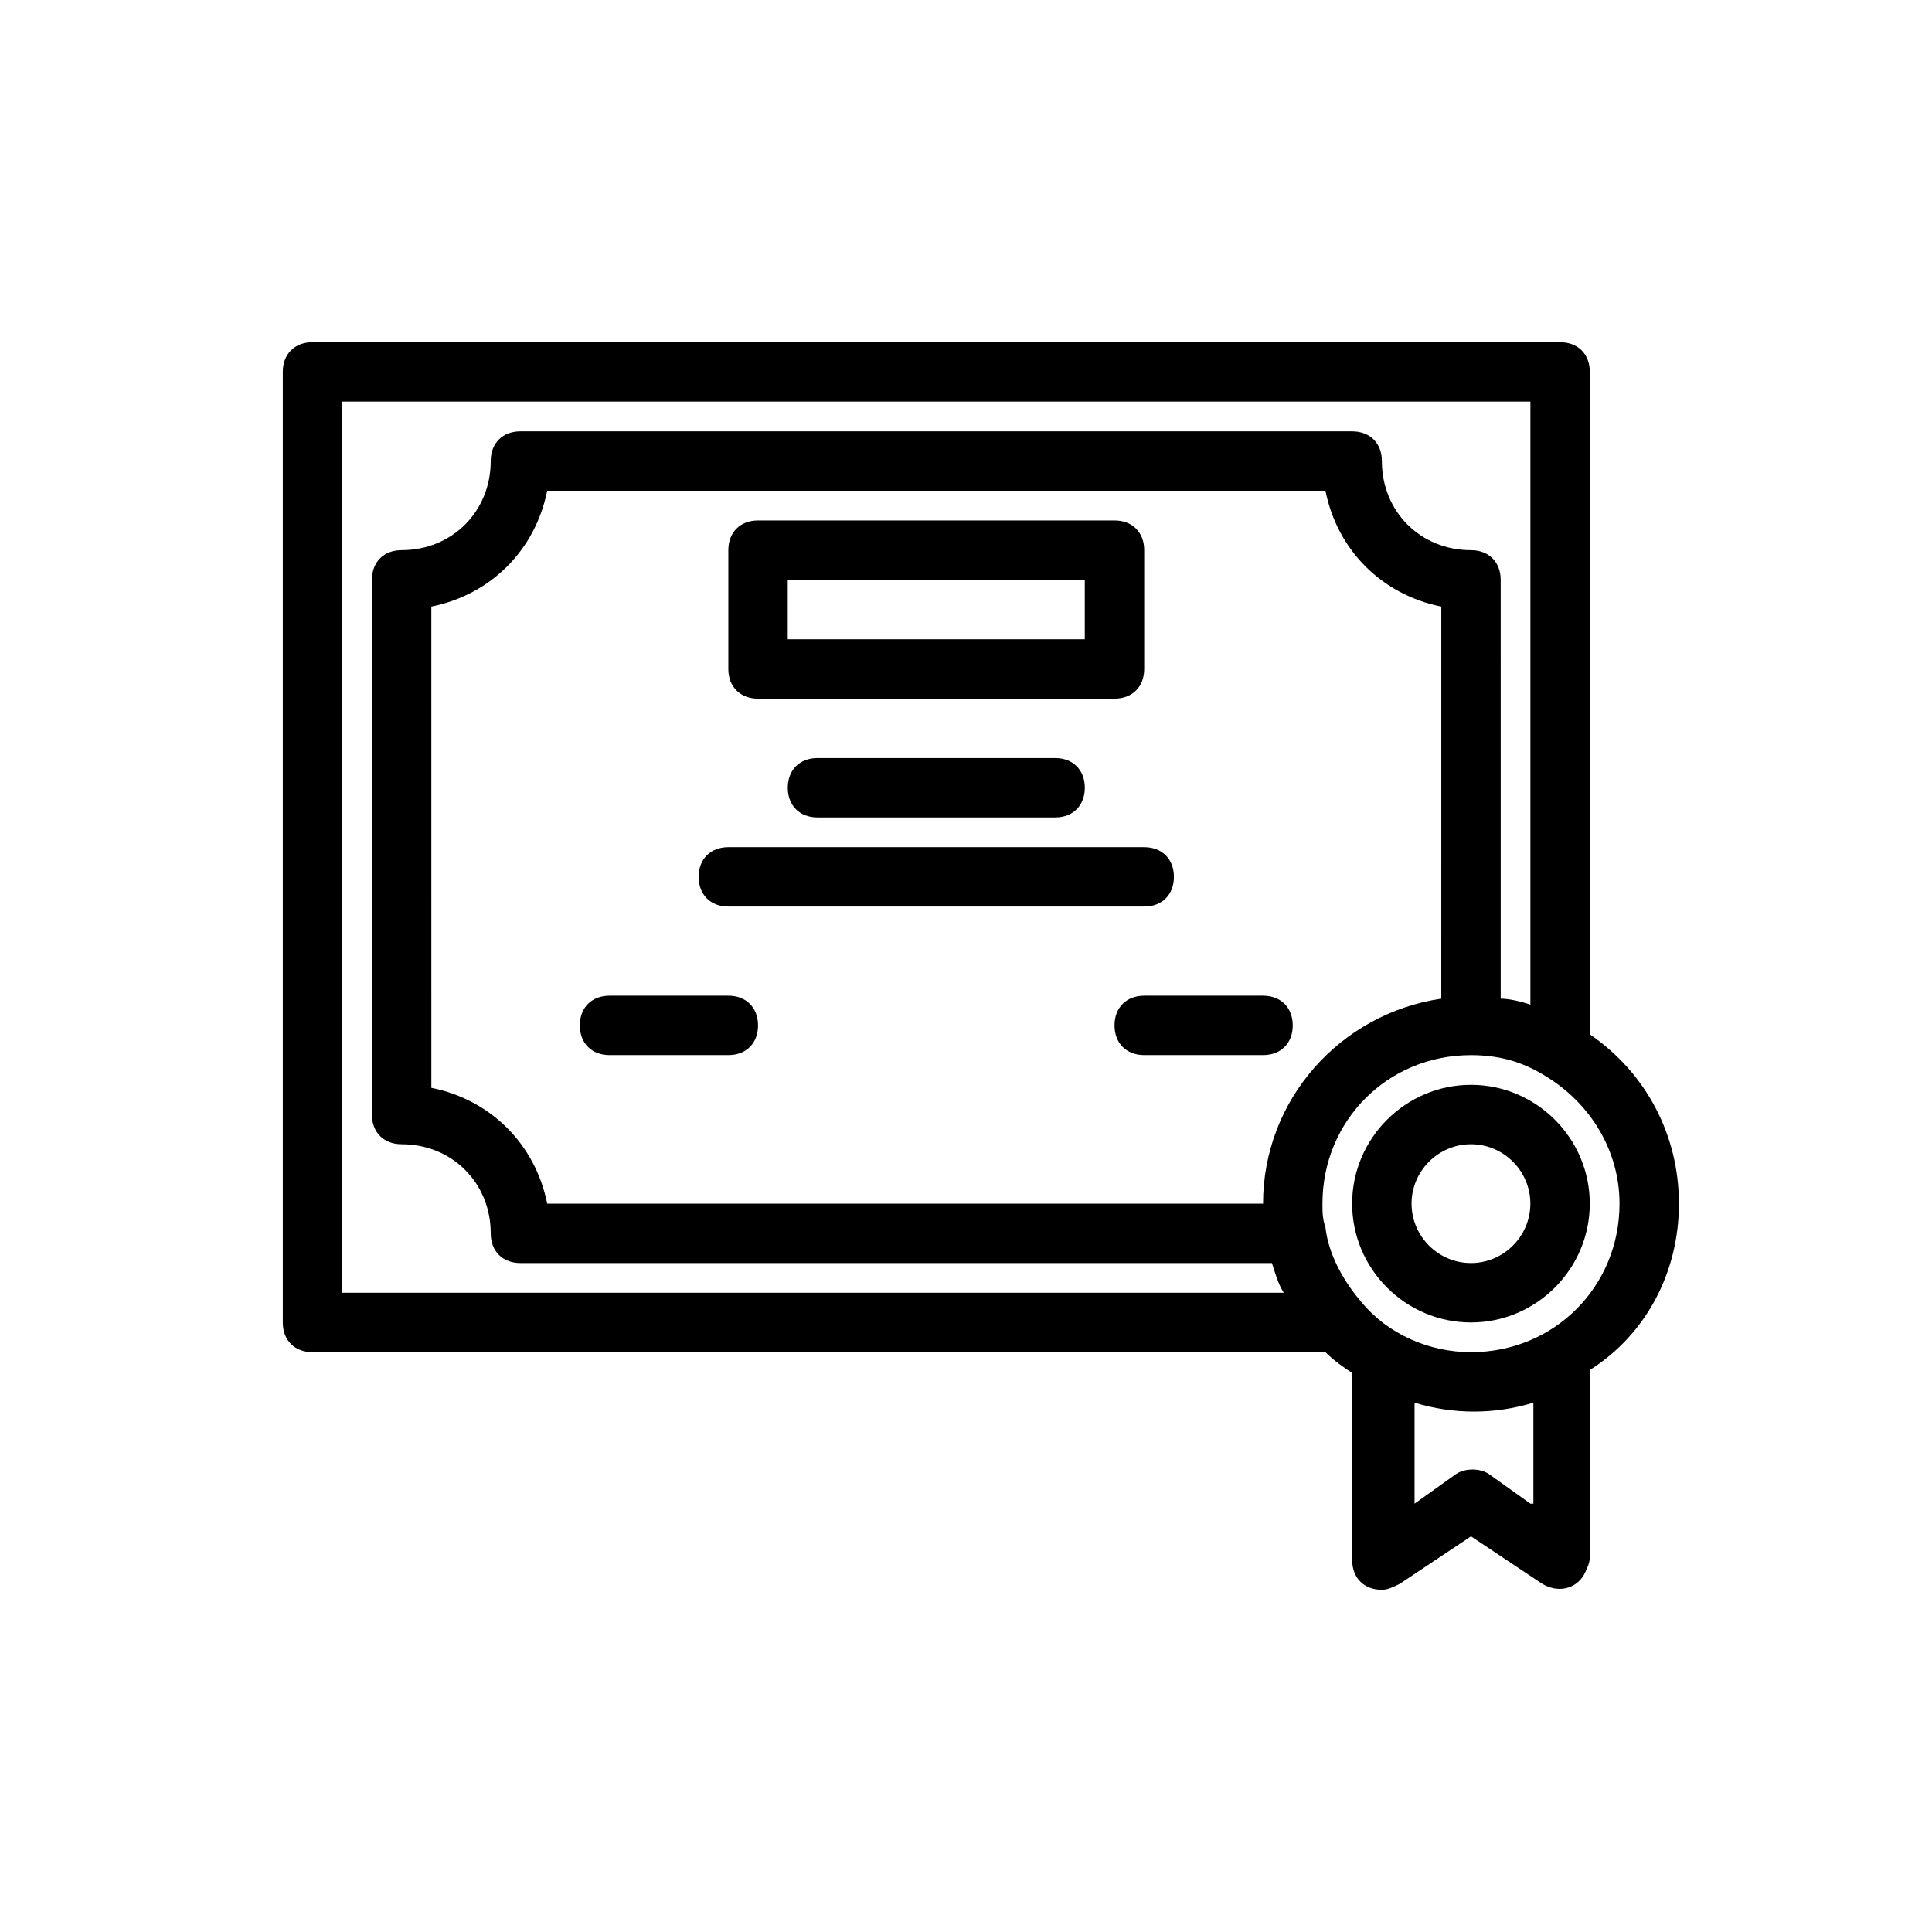 <?xml version="1.0" encoding="UTF-8"?>
<!-- Uploaded to: SVG Repo, www.svgrepo.com, Generator: SVG Repo Mixer Tools -->
<svg fill="#000000" width="800px" height="800px" version="1.1" viewBox="144 144 512 512" xmlns="http://www.w3.org/2000/svg">
 <g>
  <path d="m344.89 329.15h94.465c4.723 0 7.871-3.148 7.871-7.871v-31.488c0-4.723-3.148-7.871-7.871-7.871h-94.465c-4.723 0-7.871 3.148-7.871 7.871v31.488c0 4.723 3.148 7.871 7.871 7.871zm7.871-31.484h78.719v15.742h-78.719z"/>
  <path d="m360.64 344.89c-4.723 0-7.871 3.148-7.871 7.871s3.148 7.871 7.871 7.871h62.977c4.723 0 7.871-3.148 7.871-7.871s-3.148-7.871-7.871-7.871z"/>
  <path d="m337.02 407.87h-31.488c-4.723 0-7.871 3.148-7.871 7.871 0 4.723 3.148 7.871 7.871 7.871h31.488c4.723 0 7.871-3.148 7.871-7.871 0-4.723-3.148-7.871-7.871-7.871z"/>
  <path d="m478.72 407.87h-31.488c-4.723 0-7.871 3.148-7.871 7.871 0 4.723 3.148 7.871 7.871 7.871h31.488c4.723 0 7.871-3.148 7.871-7.871 0-4.723-3.148-7.871-7.871-7.871z"/>
  <path d="m337.02 384.25h110.21c4.723 0 7.871-3.148 7.871-7.871 0-4.723-3.148-7.871-7.871-7.871h-110.21c-4.723 0-7.871 3.148-7.871 7.871-0.004 4.723 3.148 7.871 7.871 7.871z"/>
  <path d="m588.93 462.98c0-18.105-8.66-34.637-23.617-44.871l0.004-175.55c0-4.723-3.148-7.871-7.871-7.871h-330.63c-4.723 0-7.871 3.148-7.871 7.871v251.91c0 4.723 3.148 7.871 7.871 7.871h268.44c2.363 2.363 4.723 3.938 7.086 5.512v49.59c0 4.723 3.148 7.871 7.871 7.871 1.574 0 3.148-0.789 4.723-1.574l18.895-12.594 18.895 12.594c3.938 2.363 8.66 1.574 11.02-2.363 0.789-1.574 1.574-3.148 1.574-4.723v-49.594c14.957-9.441 23.613-25.973 23.613-44.078zm-15.742 0c0 22.043-17.32 39.359-39.359 39.359-11.02 0-22.043-4.723-29.125-13.383-4.723-5.512-8.66-12.594-9.445-19.68-0.793-2.363-0.793-3.938-0.793-6.297 0-22.043 17.32-39.359 39.359-39.359 7.086 0 13.383 1.574 19.68 5.512 11.812 7.082 19.684 19.676 19.684 33.848zm-47.234-54.32c-26.766 3.938-47.23 26.766-47.23 54.316l-189.71 0.004c-3.148-15.742-14.957-27.551-30.699-30.699l-0.004-127.53c15.742-3.148 27.551-14.957 30.699-30.699h206.25c3.148 15.742 14.957 27.551 30.699 30.699zm-291.26 77.934v-236.16h314.88v159.8c-2.363-0.789-5.512-1.574-7.871-1.574l-0.004-110.99c0-4.723-3.148-7.871-7.871-7.871-13.383 0-23.617-10.234-23.617-23.617 0-4.723-3.148-7.871-7.871-7.871l-220.42-0.004c-4.723 0-7.871 3.148-7.871 7.871 0 13.383-10.234 23.617-23.617 23.617-4.723 0-7.871 3.148-7.871 7.871v141.7c0 4.723 3.148 7.871 7.871 7.871 13.383 0 23.617 10.234 23.617 23.617 0 4.723 3.148 7.871 7.871 7.871h199.16c0.789 2.363 1.574 5.512 3.148 7.871zm314.88 55.891-11.02-7.871c-2.363-1.574-6.297-1.574-8.66 0l-11.02 7.871v-26.766c10.234 3.148 21.254 3.148 31.488 0v26.766z"/>
  <path d="m533.82 431.49c-17.32 0-31.488 14.168-31.488 31.488 0 17.32 14.168 31.488 31.488 31.488 17.32 0 31.488-14.168 31.488-31.488 0-17.32-14.172-31.488-31.488-31.488zm0 47.23c-8.66 0-15.742-7.086-15.742-15.742 0-8.66 7.086-15.742 15.742-15.742 8.66 0 15.742 7.086 15.742 15.742s-7.086 15.742-15.742 15.742z"/>
 </g>
</svg>